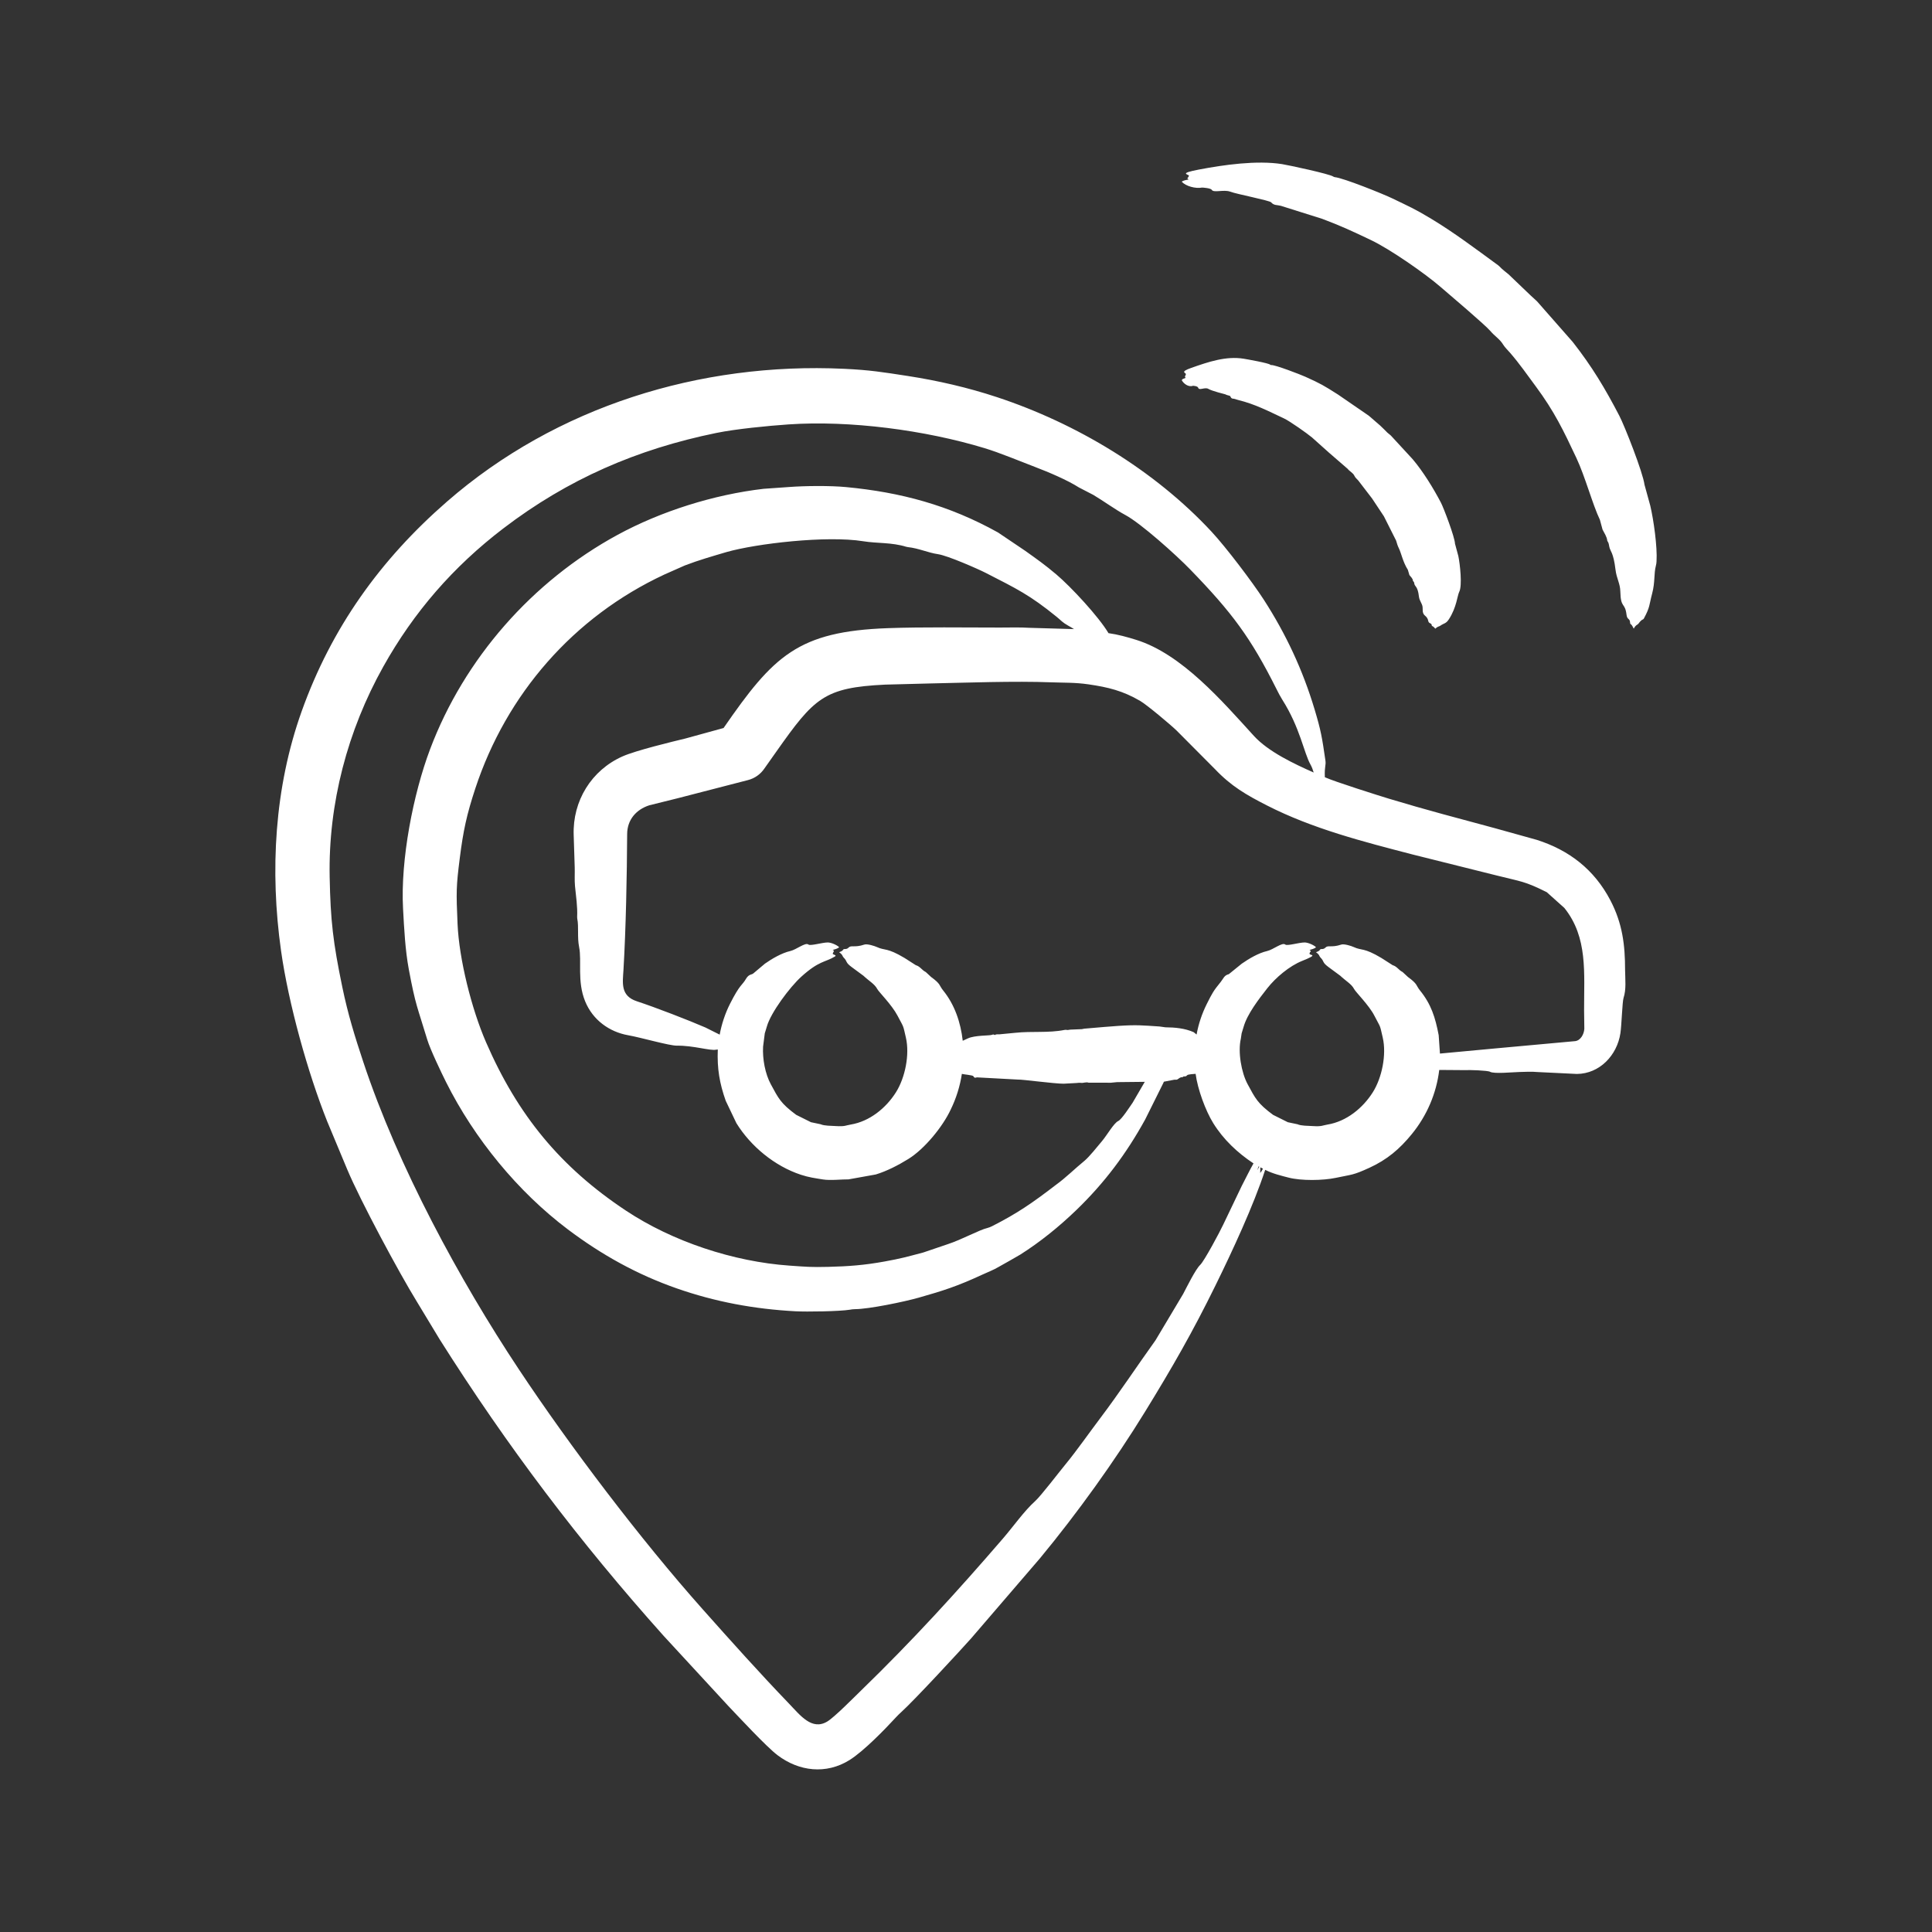 <?xml version="1.0" encoding="UTF-8"?> <svg xmlns="http://www.w3.org/2000/svg" width="512" height="512" viewBox="0 0 512 512" fill="none"><rect x="0" y="0" width="512" height="512" fill="#333333" stroke="none"/><path fill-rule="evenodd" clip-rule="evenodd" d="M438.998 148.76C438.982 149.152 438.926 149.551 438.822 149.935C438.267 152.068 438.637 154.292 437.842 157.268C437.018 160.356 437.316 160.833 435.646 163.904C435.396 164.363 435.222 163.895 434.22 165.255C433.939 165.638 433.533 165.519 432.953 166.606C432.095 164.758 432.043 165.833 431.985 164.923C431.913 163.819 431.208 164.277 431.049 162.93C430.644 159.499 429.509 161.391 429.403 156.753C429.353 154.578 428.414 153.375 428.12 150.927C427.565 146.293 426.711 146.106 426.485 144.9C426.386 144.394 426.341 143.872 426.012 143.43C425.979 143.387 425.945 143.333 425.945 143.281C425.829 142.193 425.158 141.296 424.69 140.337L423.99 137.75C422.086 133.813 420.079 126.29 417.758 121.361C414.361 114.146 411.947 109.073 407.001 102.401C404.818 99.455 402.639 96.319 400.213 93.526C399.58 92.784 398.848 92.124 398.336 91.305C397.488 89.876 396.052 89.023 395.016 87.778C393.549 86.049 384.16 78.112 381.76 76.039C377.575 72.424 368.395 66.041 363.312 63.618C358.518 61.332 355.329 59.844 350.37 57.984L339.442 54.543C338.435 54.271 337.619 54.498 336.865 53.622C336.428 53.114 327.743 51.449 326.004 50.791C324.354 50.167 321.624 51.163 321.126 50.312C320.846 49.833 318.633 49.696 318.561 49.71C316.841 50.037 314.301 49.37 313.177 48.17C313.504 47.798 314.529 47.672 315.01 47.56C314.389 47.002 314.652 47.617 315.098 46.557C314.909 46.151 312.281 45.981 317.669 44.946C324.29 43.676 333.071 42.438 339.756 43.492C341.453 43.761 352.392 46.097 353.349 46.802C353.475 46.886 353.621 46.937 353.773 46.95C356.103 47.203 366.575 51.407 369.071 52.619C373.45 54.746 374.79 55.266 379.256 57.958C385.323 61.617 390.967 65.872 396.674 70.046C396.938 70.237 397.219 70.429 397.445 70.674C398.145 71.44 398.986 72.023 399.779 72.694L405.703 78.365C406.215 78.878 406.81 79.321 407.316 79.843L416.779 90.609C421.876 97.108 425.32 102.844 429.154 110.212C430.527 112.848 435.403 125.224 435.81 128.449L437.341 134.015C438.231 137.788 439.241 144.935 438.998 148.76ZM313.69 100.346C313.519 100.423 313.333 100.432 313.178 100.754C313.67 101.681 314.966 102.667 316.146 102.236C316.147 102.236 317.389 102.273 317.538 102.768C317.787 103.589 319.33 102.521 320.219 103.053C321.183 103.631 324.697 104.491 324.7 104.492C325.074 104.701 325.471 104.769 325.856 104.883C326.234 104.994 326.039 105.691 326.963 105.666L328.114 105.997C332.736 107.142 336.1 108.945 340.297 110.9C341.793 111.597 346.508 114.924 347.706 115.943L352.194 119.958L357.149 124.252C357.672 124.949 358.585 125.288 358.954 126.134C359.179 126.623 359.615 126.934 359.956 127.336L363.611 132.1L366.749 136.829L369.986 143.265C370.189 143.988 370.403 144.692 370.745 145.364C371.355 146.629 371.797 148.977 373.097 151.008L373.504 152.392C373.873 152.879 374.44 153.334 374.44 153.933C374.442 153.949 374.447 153.964 374.455 153.977C374.464 153.991 374.476 154.002 374.489 154.011C374.787 154.23 374.776 154.516 374.836 154.796C374.974 155.432 375.73 155.441 376.02 158.028C376.176 159.416 377.057 160.031 377.016 161.189C376.93 163.607 378.136 162.765 378.503 164.567C378.658 165.326 379.37 165.061 379.423 165.674C379.465 166.157 379.487 165.553 380.37 166.606C380.959 166.005 381.359 166.054 381.653 165.849C382.753 165.082 383.177 165.332 383.987 164.088C386.011 160.981 386.224 157.78 386.707 156.851C387.559 155.21 386.914 149.451 386.475 147.366L385.588 144.084C385.559 142.417 382.569 134.554 381.861 133.205C379.868 129.405 377.175 125.011 374.385 121.708L368.648 115.484C368.351 115.169 367.965 114.944 367.663 114.647C367.019 114.027 366.414 113.357 365.747 112.765L362.747 110.169L354.589 104.561C350.732 102.115 350.058 101.708 345.924 99.841C344.614 99.249 337.924 96.665 336.874 96.74C336.829 96.746 336.784 96.741 336.742 96.726C336.7 96.711 336.662 96.686 336.631 96.654C336.242 96.225 330.431 95.201 329.629 95.07C324.898 94.293 320.194 95.917 315.729 97.483C312.567 98.592 314.261 98.76 314.265 99.128C314.271 99.593 313.785 99.684 314.209 100.131C314.032 100.197 313.867 100.277 313.69 100.346ZM419.863 272.639C419.781 274.13 418.82 275.778 417.402 275.914L396.411 277.83L381.602 279.206L381.266 274.328C380.368 269.648 379.295 266.155 376.301 262.466C375.225 261.142 375.764 260.826 373.129 258.92L371.703 257.598C370.675 257.105 370.207 256.096 369.071 255.786L366.066 253.862C361.317 251.036 360.914 251.985 358.761 250.98C358.097 250.671 356.183 250.072 355.436 250.326C352.831 251.212 351.949 250.382 351.235 251.137C350.674 251.731 350.046 251.352 349.875 251.614C349.583 252.085 349.171 252.165 348.752 252.357C349.728 253.019 349.6 253.412 349.903 253.715C351.067 254.879 350.257 254.943 352.083 256.292L355.188 258.582C356.617 259.946 358.173 260.77 358.854 262.103C359.275 262.926 362.798 266.394 364.205 269.131C366.002 272.629 365.583 271.265 366.441 274.976C367.481 279.479 366.24 285.615 363.809 289.465C361.154 293.671 356.804 297.203 351.808 298.02C350.457 298.241 350.372 298.58 347.839 298.419C346.661 298.344 344.798 298.377 343.853 297.94L341.288 297.4L337.363 295.441C333.209 292.356 332.677 291.075 330.658 287.366C328.951 284.232 328.024 278.74 328.836 275.261L329.045 273.85L329.585 272.075C330.552 268.711 333.611 264.74 335.85 261.892C338.069 259.07 341.714 255.995 345.066 254.655C349.667 252.816 347.084 253.268 347.042 252.757C346.998 252.224 347.766 252.166 347.042 251.754C347.502 251.603 348.46 251.391 348.754 251.014C348.137 250.405 346.584 249.756 345.732 249.761C344.237 249.769 341.126 250.746 340.602 250.309C339.817 249.654 337.426 251.661 335.807 252.033C333.515 252.559 331.015 254.038 329.08 255.385L325.651 258.163C324.41 258.452 324.197 259.368 323.493 260.236C321.537 262.645 321.318 263.078 319.816 266.053C318.533 268.613 317.621 271.344 317.107 274.162L316.331 273.534C314.004 272.503 311.343 272.262 308.833 272.246L307.27 272.029C302.72 271.737 301.319 271.548 296.386 271.872L292.714 272.149L287.517 272.594C287.241 272.594 286.972 272.717 286.702 272.734L283.635 272.863C282.395 273.121 282.836 272.8 282.115 272.943C277.845 273.795 273.425 273.231 269.095 273.7L265.015 274.093C264.569 274.17 264.129 273.988 263.694 274.265C263.489 274.396 263.512 273.971 262.847 274.248C262.28 274.483 258.3 274.327 256.471 275.198C256.031 275.407 255.574 275.606 255.134 275.815C254.6 270.993 253.008 266.255 249.932 262.465C248.833 261.112 249.394 260.825 246.761 258.919L245.335 257.597C244.303 257.102 243.839 256.095 242.703 255.785L239.697 253.861C234.948 251.035 234.545 251.984 232.392 250.979C231.808 250.707 229.836 250.064 229.061 250.325C226.439 251.211 225.579 250.382 224.865 251.136C224.303 251.73 223.676 251.351 223.505 251.613C223.214 252.084 222.801 252.164 222.382 252.356C223.369 253.026 223.224 253.405 223.532 253.714C224.698 254.882 223.886 254.943 225.712 256.291L228.817 258.581C230.248 259.946 231.802 260.768 232.483 262.102C232.87 262.86 236.34 266.283 237.834 269.13C239.617 272.527 239.253 271.439 240.07 274.975C241.116 279.507 239.862 285.611 237.438 289.464C234.791 293.672 230.432 297.199 225.443 298.019C224.071 298.244 223.988 298.578 221.468 298.418C220.288 298.343 218.427 298.376 217.482 297.939L214.917 297.399L210.992 295.44C206.836 292.354 206.306 291.075 204.287 287.365C202.768 284.576 202.048 280.621 202.223 277.385L202.674 273.85L203.214 272.075C204.236 268.364 209.336 261.563 212.352 258.836C217.086 254.556 218.607 255.076 221.21 253.514C221.903 253.098 220.823 253.057 220.665 252.757C220.966 251.899 221.234 252.045 220.665 251.754C221.126 251.605 222.089 251.39 222.382 251.014C221.763 250.405 220.213 249.756 219.36 249.761C217.861 249.769 214.761 250.746 214.23 250.309C213.437 249.656 211.059 251.66 209.435 252.033C207.19 252.548 204.601 254.048 202.707 255.385L199.729 257.892C199.233 258.398 198.484 258.042 197.681 259.425C196.658 261.186 196.123 260.746 193.443 266.053C192.166 268.581 191.237 271.402 190.723 274.188L186.979 272.314C182.497 270.369 173.689 266.96 168.769 265.347C164.362 263.903 165.025 260.422 165.224 257.074C165.878 246.034 166.144 232.012 166.203 221.026C166.224 217.297 168.527 214.562 172.056 213.414L179.625 211.535L198.205 206.735C199.997 206.282 201.559 205.18 202.587 203.643L205.736 199.184C215.786 184.946 218.369 182.216 234.549 181.434L246.237 181.129C256.345 180.919 268.699 180.444 278.64 180.823C282.078 180.954 284.843 180.837 288.428 181.354C293.71 182.117 297.604 183.083 302.179 185.763C303.955 186.802 310.267 192.096 311.836 193.627L321.97 203.816C326.294 208.364 330.251 210.638 335.733 213.439C347.879 219.646 361.347 223.068 374.473 226.478L396.653 232.017C403.143 233.655 404 233.48 409.909 236.441L414.561 240.604C420.85 248.423 419.767 257.851 419.802 267.794L419.863 272.639ZM333.965 310.828L334.015 309.356L334.698 309.714C334.461 310.165 334.224 310.585 333.965 310.828ZM333.179 310.114C333.305 309.774 333.416 309.444 333.542 309.104C333.603 309.129 333.653 309.166 333.713 309.192L333.179 310.114ZM191.752 192.933C204.992 173.781 211.45 167.312 235.386 166.465C244.733 166.135 255.58 166.309 265.042 166.309C267.607 166.309 270.239 166.214 272.782 166.377L284.618 166.719C284.106 166.377 283.572 166.082 283.054 165.787C281.537 164.945 281.246 164.458 280.021 163.462C272.862 157.641 269.432 156.029 261.238 151.826C259.279 150.822 251.16 147.235 248.565 146.861C245.975 146.488 243.445 145.289 240.604 144.99C240.453 144.974 240.304 144.944 240.158 144.902C236.267 143.7 232.482 144.039 228.795 143.44C219.071 141.862 200.404 144.054 192.527 146.304C188.816 147.403 185.107 148.456 181.495 149.85L176.083 152.246C151.969 163.485 134.195 183.974 125.964 208.951C123.664 215.933 122.756 220.231 121.863 227.276C120.888 234.963 120.88 236.257 121.258 244.868C121.669 254.236 124.979 267.401 128.8 276.193C137.227 295.587 148.535 309.304 165.828 320.794C178.281 329.067 194.455 334.37 209.186 335.399C213.718 335.715 214.807 335.845 219.508 335.731C224.868 335.6 229.056 335.284 234.366 334.32C238.967 333.483 240.083 333.134 244.672 331.924L251.212 329.703C254.802 328.543 259.591 325.9 261.677 325.428C262.052 325.34 262.514 325.149 262.916 324.949C269.61 321.548 273.634 318.761 279.795 314.027C282.492 312.085 284.837 309.709 287.425 307.601C288.666 306.568 290.789 303.904 292.026 302.428C293.41 300.777 295.168 297.638 296.348 297.08C297.271 296.642 299.383 293.331 300.147 292.247L303.379 286.698L296.034 286.776C295.495 286.794 294.945 286.917 294.405 286.933L288.493 286.925C287.816 286.671 287.133 287.064 286.467 286.968C286.054 286.916 285.647 286.976 285.234 287.011L281.876 287.193C279.487 287.207 270.826 286.03 269.709 286.096L259.063 285.522C258.59 285.464 258.359 285.917 257.946 285.199C257.783 284.917 255.442 284.744 254.906 284.59C254.402 287.884 253.4 291.081 251.934 294.073C249.85 298.539 245.049 304.472 240.715 307.146C238.095 308.762 235.06 310.351 232.089 311.247L224.866 312.546C223.192 312.51 220.071 312.892 218.062 312.564C215.95 312.218 214.362 312.023 212.205 311.309C205.316 309.031 198.977 303.825 195.161 297.662L192.321 291.713C190.685 287.065 190.021 283.203 190.223 278.129C190.075 278.138 189.92 278.146 189.761 278.181C188.151 278.504 183.737 277.054 179.389 277.11C177.365 277.135 169.954 274.969 166.463 274.349C161.477 273.464 157.088 270.307 155.073 265.368C152.896 260.034 154.217 254.678 153.476 251C152.936 248.314 153.423 245.636 152.981 243.458C152.95 243.317 152.939 243.173 152.948 243.03C153.085 240.209 152.634 237.544 152.381 234.835C152.232 233.216 152.348 231.588 152.309 229.958L152.033 221.302C151.72 212.255 156.735 204.113 164.976 200.451C168.557 198.86 178.329 196.511 181.601 195.722L191.752 192.933ZM329.061 314.312C330.162 312.196 331.121 310.202 332.189 308.31C327.979 305.534 324.202 301.973 321.531 297.66C319.46 294.317 317.385 288.648 316.851 284.578C316.471 284.623 314.828 284.668 314.588 284.963C314.124 285.534 313.797 285.004 313.388 285.469C313.372 285.486 313.344 285.502 313.328 285.494C312.871 285.363 312.447 285.807 312.017 286.059C311.758 286.208 311.494 286.094 311.246 286.128L308.438 286.662C308.383 286.773 308.35 286.887 308.3 286.991L303.483 296.676C298.449 305.814 292.673 313.512 285.184 320.731C280.696 325.057 275.657 329.144 270.386 332.478C268.487 333.603 266.554 334.675 264.622 335.762C263.235 336.591 261.705 337.139 260.252 337.827C253.747 340.837 249.977 342.057 243.401 343.914C239.665 344.97 230.289 346.935 226.511 346.944C226.11 346.944 225.652 347.007 225.239 347.085C222.476 347.542 213.765 347.666 210.75 347.501C199.873 346.909 189.599 345.021 179.31 341.424C168.846 337.765 159.436 332.538 150.518 325.825C137.239 315.831 125.712 301.745 118.23 286.808C117.007 284.367 114.013 278.125 113.221 275.495C110.578 266.719 110.153 266.594 108.337 256.876C107.377 251.732 107.097 246.013 106.812 240.789C106.109 227.909 109.495 210.434 113.98 198.542C123.043 174.511 141.087 154.022 163.631 141.757C175.156 135.487 189.163 131.072 202.36 129.539L209.016 129.07C213.423 128.73 220.08 128.69 224.189 129.079C238.708 130.454 251.507 133.883 264.491 141.115L271.686 145.967C274.916 148.278 276.867 149.633 279.943 152.235C283.766 155.468 291.152 163.392 293.761 167.792C296.218 168.129 298.784 168.837 301.166 169.586C313.2 173.365 323.866 185.777 332.291 195.017C336.126 199.221 342.978 202.437 348.141 204.728C347.909 203.952 347.651 203.238 347.282 202.593C345.57 199.581 344.544 192.857 339.811 185.411C339.278 184.567 338.727 183.513 338.248 182.536C331.478 169.045 326.55 162.376 315.347 150.843C311.744 147.134 302.365 138.687 298.182 136.457C295.682 135.125 292.288 132.663 289.737 131.153L285.933 129.185C282.811 127.192 277.845 125.102 274.323 123.76C270.212 122.193 264.956 119.992 260.956 118.777C245.152 113.973 225.192 111.362 208.961 112.474C203.532 112.846 195.022 113.674 189.791 114.745C168.885 119.026 150.527 126.942 133.375 140.045C120.133 150.161 109.674 162.19 101.578 176.658C92.099 193.597 86.985 212.976 87.364 232.398C87.59 243.998 88.265 249.745 90.711 261.564C92.198 268.749 93.999 274.571 96.293 281.484C105.468 309.128 121.791 339.206 137.45 362.809C151.012 383.253 169.783 408.014 186.241 426.499C193.766 434.956 201.314 443.387 209.164 451.547C212.066 454.565 215.157 458.677 219.233 456.224C221.131 455.082 226.154 449.981 228.174 448.019C241.744 434.846 253.448 422.042 265.807 407.706C268.57 404.501 271.4 400.446 274.324 397.812C275.896 396.394 280.766 389.99 282.504 387.892C285.095 384.766 288.972 379.274 291.593 375.805C296.671 369.084 301.38 361.927 306.22 355.189L313.553 342.901C314.519 341.074 316.791 336.424 318.062 335.211C319.149 334.173 323.278 326.446 324.15 324.569L329.061 314.312ZM430.664 257.084C430.664 250.422 429.978 244.736 426.772 238.603C422.503 230.438 415.849 225.295 407.234 222.561L396.185 219.486C386.448 216.861 377.751 214.583 368.185 211.693C365.675 210.935 353.586 207.116 351.202 206.014C351.169 205.996 351.134 205.982 351.098 205.971C350.976 202.931 351.449 202.907 351.246 201.52C350.355 195.406 350.084 193.676 348.389 188.022C345.261 177.586 340.811 168.048 334.891 158.882C331.969 154.357 324.97 145.093 321.067 140.895C305.918 124.598 285.255 112.186 264.16 105.232C256.48 102.697 248.57 100.877 240.593 99.641C233.972 98.622 230.519 98.054 223.654 97.734C185.589 95.954 147.435 107.689 118.456 132.927C100.785 148.319 87.857 166.36 79.943 188.507C72.712 208.739 71.502 230.802 74.477 251.945C76.446 265.941 81.573 284.316 86.703 297.165C88.487 301.431 90.248 305.665 92.032 309.94C95.431 318.06 105.688 337.179 110.463 344.934L116.513 354.941C134.47 383.375 153.566 408.583 175.891 433.542L193.017 452.109C195.685 454.901 203.066 462.878 206.036 465.13C211.751 469.465 218.932 470.285 225.101 466.453C228.871 464.111 234.55 458.251 237.438 455.108C237.878 454.628 238.402 454.122 238.858 453.706C242.174 450.736 254.636 437.256 257.322 434.231L275.627 412.937C285.54 400.952 295.381 387.242 303.467 374.094C310.652 362.409 316.029 353.051 322.096 340.693C326.637 331.444 332.105 319.693 335.292 310.022C337.251 311.025 339.363 311.526 341.474 312.075C344.845 312.952 350.614 312.864 354.02 312.138C358.357 311.214 358.491 311.496 362.894 309.479C367.587 307.331 370.898 304.527 374.141 300.553C378.116 295.683 380.665 289.802 381.413 283.546L388.223 283.597C389.235 283.517 394.249 283.672 394.873 284.031C395.921 284.633 400.829 284.136 402.586 284.093C404.215 284.05 405.894 283.953 407.469 284.103L417.896 284.608C423.903 284.552 428.546 279.691 429.429 273.791C429.743 271.686 429.927 265.463 430.254 264.47C431.003 262.209 430.697 259.607 430.664 257.084Z" fill="white"></path></svg> 